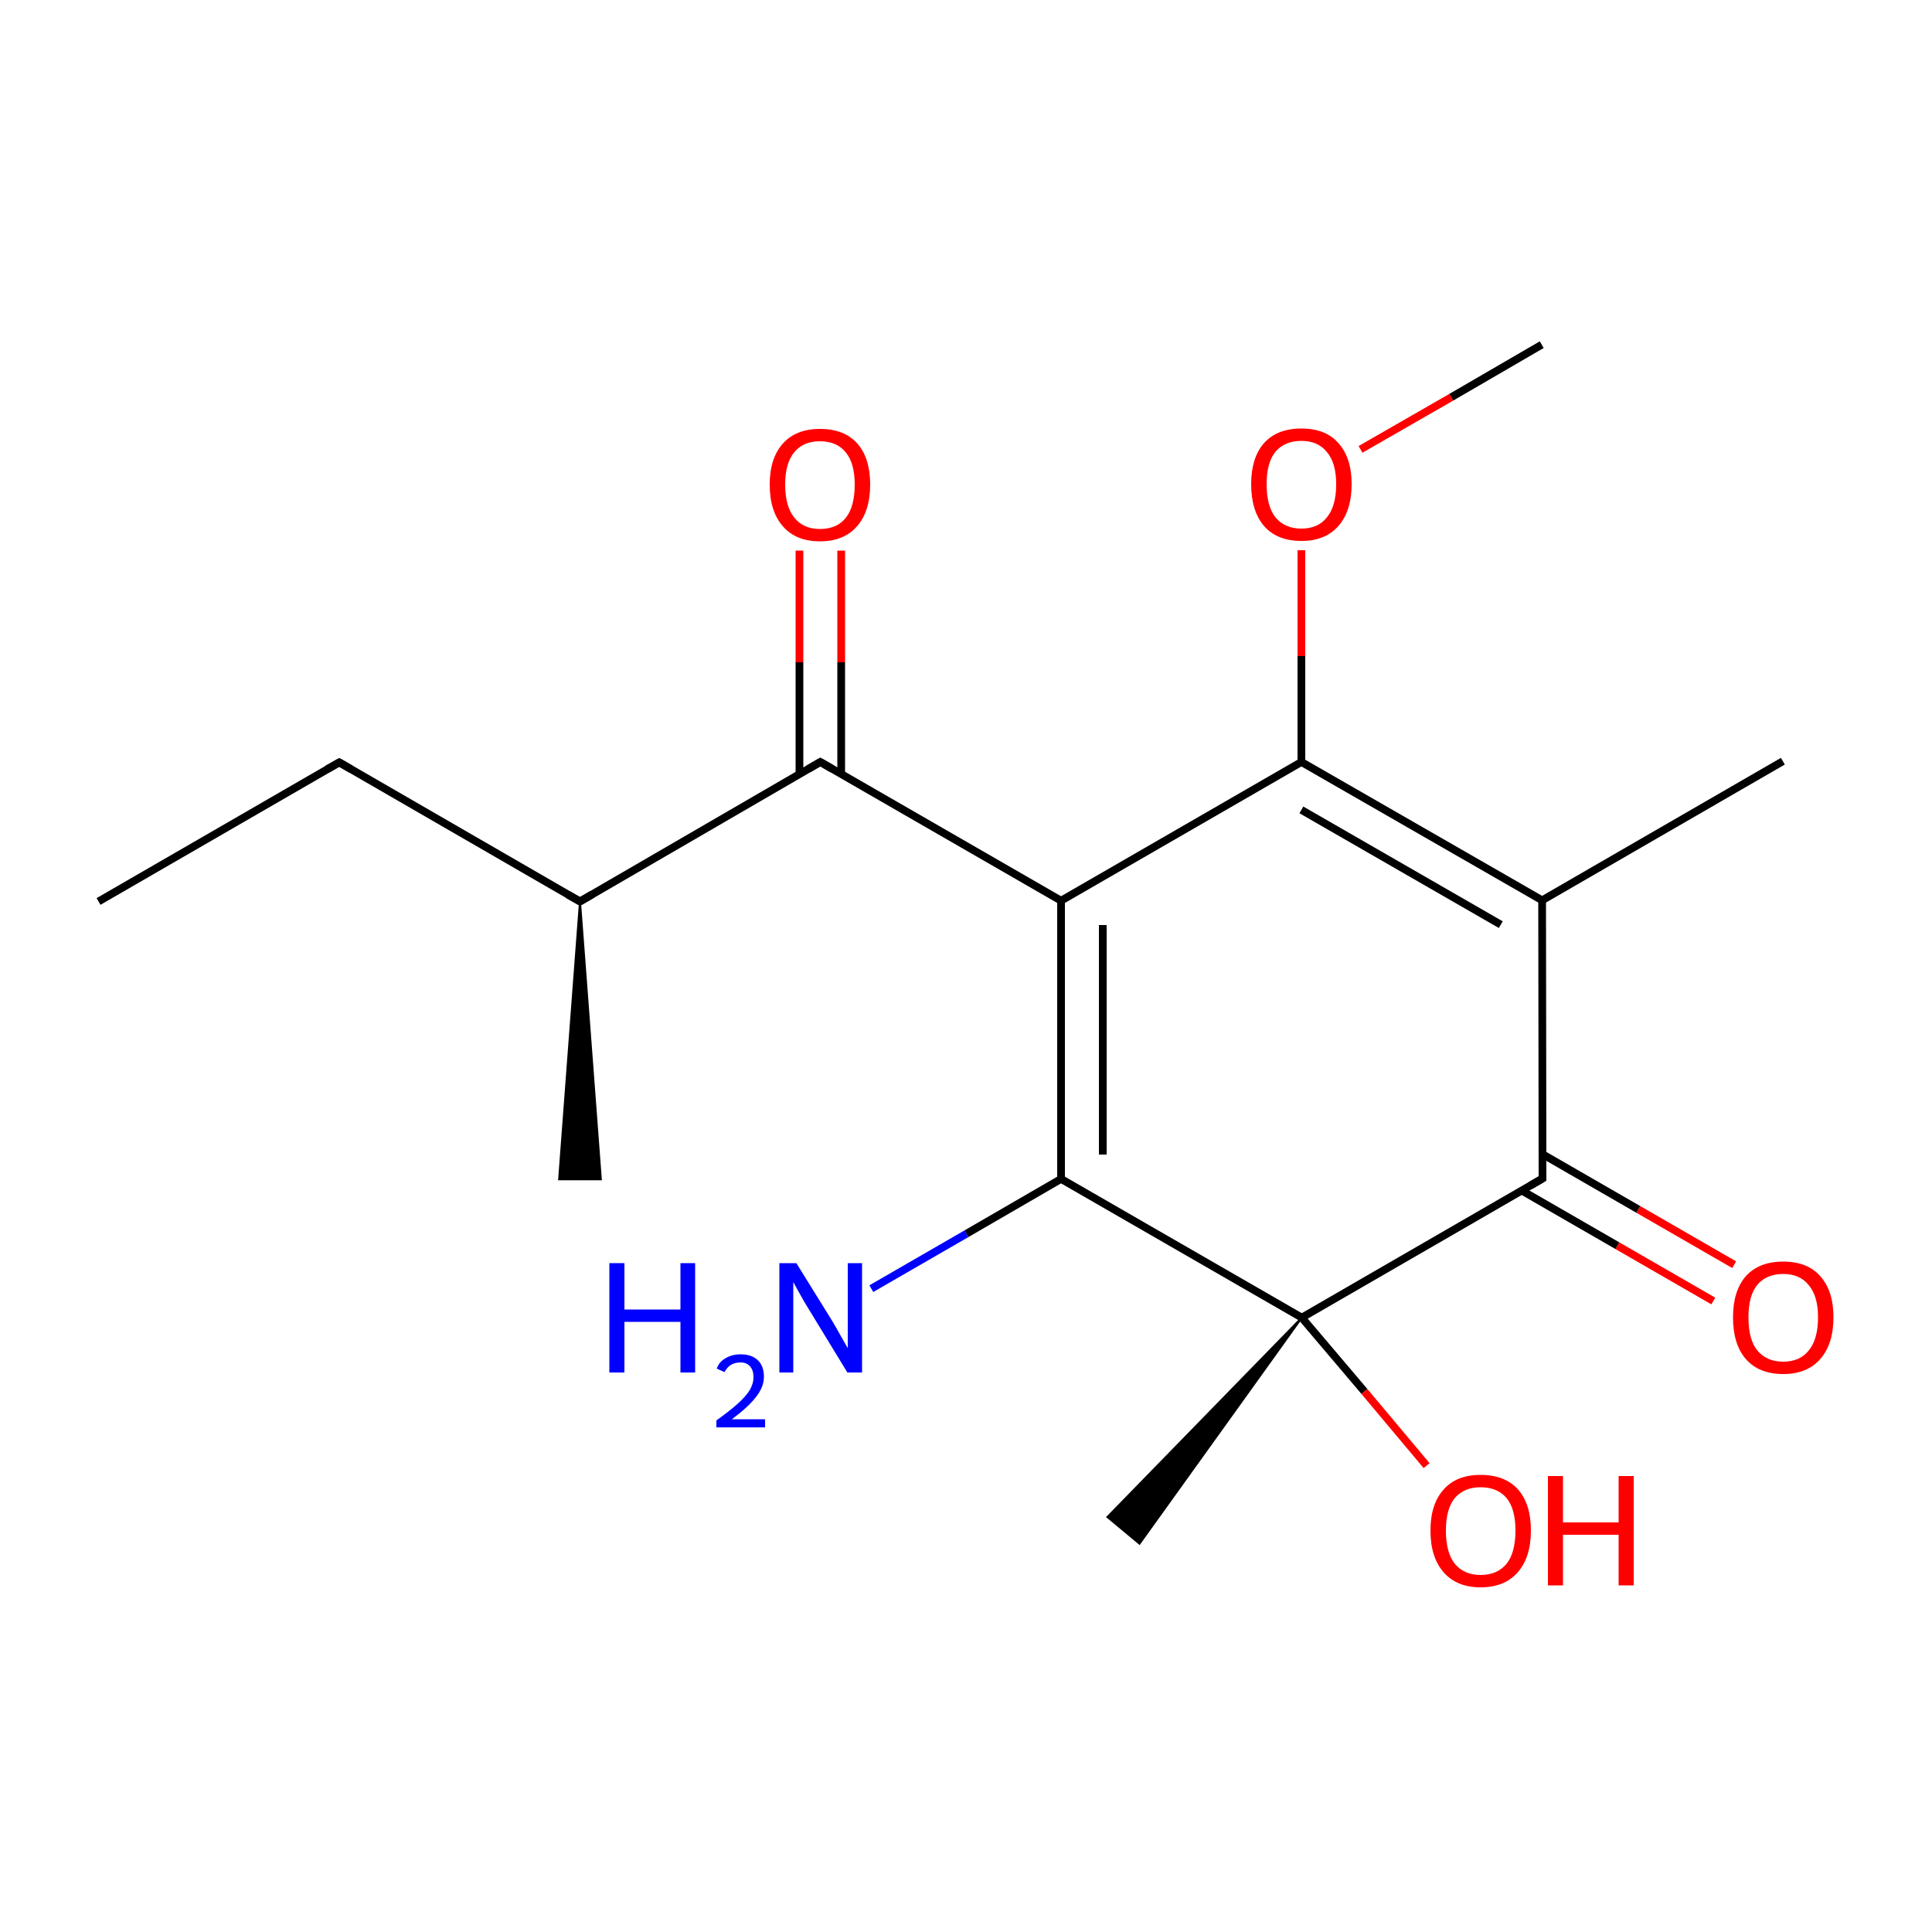 
<svg version='1.1' baseProfile='full'
              xmlns='http://www.w3.org/2000/svg'
                      xmlns:rdkit='http://www.rdkit.org/xml'
                      xmlns:xlink='http://www.w3.org/1999/xlink'
                  xml:space='preserve'
width='500px' height='500px' viewBox='0 0 500 500'>
<!-- END OF HEADER -->
<rect style='opacity:1.0;fill:#FFFFFF;stroke:none' width='500.0' height='500.0' x='0.0' y='0.0'> </rect>
<path class='bond-0 atom-0 atom-1' d='M 25.5,233.3 L 87.8,197.3' style='fill:none;fill-rule:evenodd;stroke:#000000;stroke-width:2.0px;stroke-linecap:butt;stroke-linejoin:miter;stroke-opacity:1' />
<path class='bond-1 atom-1 atom-2' d='M 87.8,197.3 L 150.1,233.3' style='fill:none;fill-rule:evenodd;stroke:#000000;stroke-width:2.0px;stroke-linecap:butt;stroke-linejoin:miter;stroke-opacity:1' />
<path class='bond-2 atom-2 atom-3' d='M 150.1,233.3 L 155.5,305.2 L 144.7,305.2 Z' style='fill:#000000;fill-rule:evenodd;fill-opacity:1;stroke:#000000;stroke-width:0.5px;stroke-linecap:butt;stroke-linejoin:miter;stroke-opacity:1;' />
<path class='bond-3 atom-2 atom-4' d='M 150.1,233.3 L 212.3,197.2' style='fill:none;fill-rule:evenodd;stroke:#000000;stroke-width:2.0px;stroke-linecap:butt;stroke-linejoin:miter;stroke-opacity:1' />
<path class='bond-4 atom-4 atom-5' d='M 217.7,200.3 L 217.7,171.4' style='fill:none;fill-rule:evenodd;stroke:#000000;stroke-width:2.0px;stroke-linecap:butt;stroke-linejoin:miter;stroke-opacity:1' />
<path class='bond-4 atom-4 atom-5' d='M 217.7,171.4 L 217.7,142.5' style='fill:none;fill-rule:evenodd;stroke:#FF0000;stroke-width:2.0px;stroke-linecap:butt;stroke-linejoin:miter;stroke-opacity:1' />
<path class='bond-4 atom-4 atom-5' d='M 206.9,200.4 L 206.9,171.4' style='fill:none;fill-rule:evenodd;stroke:#000000;stroke-width:2.0px;stroke-linecap:butt;stroke-linejoin:miter;stroke-opacity:1' />
<path class='bond-4 atom-4 atom-5' d='M 206.9,171.4 L 206.9,142.5' style='fill:none;fill-rule:evenodd;stroke:#FF0000;stroke-width:2.0px;stroke-linecap:butt;stroke-linejoin:miter;stroke-opacity:1' />
<path class='bond-5 atom-4 atom-6' d='M 212.3,197.2 L 274.6,233.1' style='fill:none;fill-rule:evenodd;stroke:#000000;stroke-width:2.0px;stroke-linecap:butt;stroke-linejoin:miter;stroke-opacity:1' />
<path class='bond-6 atom-6 atom-7' d='M 274.6,233.1 L 274.6,305.1' style='fill:none;fill-rule:evenodd;stroke:#000000;stroke-width:2.0px;stroke-linecap:butt;stroke-linejoin:miter;stroke-opacity:1' />
<path class='bond-6 atom-6 atom-7' d='M 285.4,239.4 L 285.4,298.8' style='fill:none;fill-rule:evenodd;stroke:#000000;stroke-width:2.0px;stroke-linecap:butt;stroke-linejoin:miter;stroke-opacity:1' />
<path class='bond-7 atom-7 atom-8' d='M 274.6,305.1 L 336.9,341.0' style='fill:none;fill-rule:evenodd;stroke:#000000;stroke-width:2.0px;stroke-linecap:butt;stroke-linejoin:miter;stroke-opacity:1' />
<path class='bond-8 atom-8 atom-9' d='M 336.9,341.0 L 399.2,305.0' style='fill:none;fill-rule:evenodd;stroke:#000000;stroke-width:2.0px;stroke-linecap:butt;stroke-linejoin:miter;stroke-opacity:1' />
<path class='bond-9 atom-9 atom-10' d='M 393.8,308.1 L 418.6,322.4' style='fill:none;fill-rule:evenodd;stroke:#000000;stroke-width:2.0px;stroke-linecap:butt;stroke-linejoin:miter;stroke-opacity:1' />
<path class='bond-9 atom-9 atom-10' d='M 418.6,322.4 L 443.4,336.7' style='fill:none;fill-rule:evenodd;stroke:#FF0000;stroke-width:2.0px;stroke-linecap:butt;stroke-linejoin:miter;stroke-opacity:1' />
<path class='bond-9 atom-9 atom-10' d='M 399.2,298.7 L 424.0,313.0' style='fill:none;fill-rule:evenodd;stroke:#000000;stroke-width:2.0px;stroke-linecap:butt;stroke-linejoin:miter;stroke-opacity:1' />
<path class='bond-9 atom-9 atom-10' d='M 424.0,313.0 L 448.8,327.3' style='fill:none;fill-rule:evenodd;stroke:#FF0000;stroke-width:2.0px;stroke-linecap:butt;stroke-linejoin:miter;stroke-opacity:1' />
<path class='bond-10 atom-9 atom-11' d='M 399.2,305.0 L 399.1,233.0' style='fill:none;fill-rule:evenodd;stroke:#000000;stroke-width:2.0px;stroke-linecap:butt;stroke-linejoin:miter;stroke-opacity:1' />
<path class='bond-11 atom-11 atom-12' d='M 399.1,233.0 L 336.8,197.2' style='fill:none;fill-rule:evenodd;stroke:#000000;stroke-width:2.0px;stroke-linecap:butt;stroke-linejoin:miter;stroke-opacity:1' />
<path class='bond-11 atom-11 atom-12' d='M 388.4,239.3 L 336.8,209.6' style='fill:none;fill-rule:evenodd;stroke:#000000;stroke-width:2.0px;stroke-linecap:butt;stroke-linejoin:miter;stroke-opacity:1' />
<path class='bond-12 atom-12 atom-13' d='M 336.8,197.2 L 336.8,169.8' style='fill:none;fill-rule:evenodd;stroke:#000000;stroke-width:2.0px;stroke-linecap:butt;stroke-linejoin:miter;stroke-opacity:1' />
<path class='bond-12 atom-12 atom-13' d='M 336.8,169.8 L 336.8,142.4' style='fill:none;fill-rule:evenodd;stroke:#FF0000;stroke-width:2.0px;stroke-linecap:butt;stroke-linejoin:miter;stroke-opacity:1' />
<path class='bond-13 atom-13 atom-14' d='M 352.1,116.3 L 375.6,102.8' style='fill:none;fill-rule:evenodd;stroke:#FF0000;stroke-width:2.0px;stroke-linecap:butt;stroke-linejoin:miter;stroke-opacity:1' />
<path class='bond-13 atom-13 atom-14' d='M 375.6,102.8 L 399.0,89.2' style='fill:none;fill-rule:evenodd;stroke:#000000;stroke-width:2.0px;stroke-linecap:butt;stroke-linejoin:miter;stroke-opacity:1' />
<path class='bond-14 atom-11 atom-15' d='M 399.1,233.0 L 461.4,197.0' style='fill:none;fill-rule:evenodd;stroke:#000000;stroke-width:2.0px;stroke-linecap:butt;stroke-linejoin:miter;stroke-opacity:1' />
<path class='bond-15 atom-8 atom-16' d='M 336.9,341.0 L 294.9,399.5 L 286.6,392.6 Z' style='fill:#000000;fill-rule:evenodd;fill-opacity:1;stroke:#000000;stroke-width:0.5px;stroke-linecap:butt;stroke-linejoin:miter;stroke-opacity:1;' />
<path class='bond-16 atom-8 atom-17' d='M 336.9,341.0 L 353.1,360.1' style='fill:none;fill-rule:evenodd;stroke:#000000;stroke-width:2.0px;stroke-linecap:butt;stroke-linejoin:miter;stroke-opacity:1' />
<path class='bond-16 atom-8 atom-17' d='M 353.1,360.1 L 369.2,379.3' style='fill:none;fill-rule:evenodd;stroke:#FF0000;stroke-width:2.0px;stroke-linecap:butt;stroke-linejoin:miter;stroke-opacity:1' />
<path class='bond-17 atom-7 atom-18' d='M 274.6,305.1 L 250.1,319.3' style='fill:none;fill-rule:evenodd;stroke:#000000;stroke-width:2.0px;stroke-linecap:butt;stroke-linejoin:miter;stroke-opacity:1' />
<path class='bond-17 atom-7 atom-18' d='M 250.1,319.3 L 225.5,333.5' style='fill:none;fill-rule:evenodd;stroke:#0000FF;stroke-width:2.0px;stroke-linecap:butt;stroke-linejoin:miter;stroke-opacity:1' />
<path class='bond-18 atom-12 atom-6' d='M 336.8,197.2 L 274.6,233.1' style='fill:none;fill-rule:evenodd;stroke:#000000;stroke-width:2.0px;stroke-linecap:butt;stroke-linejoin:miter;stroke-opacity:1' />
<path d='M 84.6,199.1 L 87.8,197.3 L 90.9,199.1' style='fill:none;stroke:#000000;stroke-width:2.0px;stroke-linecap:butt;stroke-linejoin:miter;stroke-opacity:1;' />
<path d='M 146.9,231.5 L 150.1,233.3 L 153.2,231.5' style='fill:none;stroke:#000000;stroke-width:2.0px;stroke-linecap:butt;stroke-linejoin:miter;stroke-opacity:1;' />
<path d='M 209.2,199.0 L 212.3,197.2 L 215.4,199.0' style='fill:none;stroke:#000000;stroke-width:2.0px;stroke-linecap:butt;stroke-linejoin:miter;stroke-opacity:1;' />
<path d='M 396.1,306.8 L 399.2,305.0 L 399.2,301.4' style='fill:none;stroke:#000000;stroke-width:2.0px;stroke-linecap:butt;stroke-linejoin:miter;stroke-opacity:1;' />
<path class='atom-5' d='M 199.2 125.4
Q 199.2 118.6, 202.6 114.8
Q 206.0 111.0, 212.2 111.0
Q 218.5 111.0, 221.9 114.8
Q 225.2 118.6, 225.2 125.4
Q 225.2 132.3, 221.8 136.2
Q 218.4 140.1, 212.2 140.1
Q 206.0 140.1, 202.6 136.2
Q 199.2 132.3, 199.2 125.4
M 212.2 136.9
Q 216.6 136.9, 218.9 134.0
Q 221.2 131.1, 221.2 125.4
Q 221.2 119.9, 218.9 117.1
Q 216.6 114.2, 212.2 114.2
Q 207.9 114.2, 205.6 117.0
Q 203.2 119.8, 203.2 125.4
Q 203.2 131.1, 205.6 134.0
Q 207.9 136.9, 212.2 136.9
' fill='#FF0000'/>
<path class='atom-10' d='M 448.5 340.9
Q 448.5 334.1, 451.8 330.3
Q 455.2 326.5, 461.5 326.5
Q 467.8 326.5, 471.1 330.3
Q 474.5 334.1, 474.5 340.9
Q 474.5 347.8, 471.1 351.7
Q 467.7 355.6, 461.5 355.6
Q 455.2 355.6, 451.8 351.7
Q 448.5 347.9, 448.5 340.9
M 461.5 352.4
Q 465.8 352.4, 468.1 349.5
Q 470.5 346.6, 470.5 340.9
Q 470.5 335.4, 468.1 332.6
Q 465.8 329.7, 461.5 329.7
Q 457.2 329.7, 454.8 332.5
Q 452.5 335.3, 452.5 340.9
Q 452.5 346.7, 454.8 349.5
Q 457.2 352.4, 461.5 352.4
' fill='#FF0000'/>
<path class='atom-13' d='M 323.8 125.3
Q 323.8 118.5, 327.1 114.7
Q 330.5 110.9, 336.8 110.9
Q 343.1 110.9, 346.4 114.7
Q 349.8 118.5, 349.8 125.3
Q 349.8 132.2, 346.4 136.1
Q 343.0 140.0, 336.8 140.0
Q 330.5 140.0, 327.1 136.1
Q 323.8 132.2, 323.8 125.3
M 336.8 136.8
Q 341.1 136.8, 343.4 133.9
Q 345.8 131.0, 345.8 125.3
Q 345.8 119.8, 343.4 117.0
Q 341.1 114.1, 336.8 114.1
Q 332.5 114.1, 330.1 116.9
Q 327.8 119.7, 327.8 125.3
Q 327.8 131.0, 330.1 133.9
Q 332.5 136.8, 336.8 136.8
' fill='#FF0000'/>
<path class='atom-17' d='M 370.2 396.1
Q 370.2 389.3, 373.6 385.5
Q 376.9 381.7, 383.2 381.7
Q 389.5 381.7, 392.9 385.5
Q 396.2 389.3, 396.2 396.1
Q 396.2 403.0, 392.8 406.9
Q 389.4 410.8, 383.2 410.8
Q 377.0 410.8, 373.6 406.9
Q 370.2 403.0, 370.2 396.1
M 383.2 407.6
Q 387.5 407.6, 389.9 404.7
Q 392.2 401.8, 392.2 396.1
Q 392.2 390.5, 389.9 387.7
Q 387.5 384.9, 383.2 384.9
Q 378.9 384.9, 376.5 387.7
Q 374.2 390.5, 374.2 396.1
Q 374.2 401.8, 376.5 404.7
Q 378.9 407.6, 383.2 407.6
' fill='#FF0000'/>
<path class='atom-17' d='M 400.6 382.0
L 404.5 382.0
L 404.5 394.0
L 418.9 394.0
L 418.9 382.0
L 422.8 382.0
L 422.8 410.3
L 418.9 410.3
L 418.9 397.2
L 404.5 397.2
L 404.5 410.3
L 400.6 410.3
L 400.6 382.0
' fill='#FF0000'/>
<path class='atom-18' d='M 157.7 326.9
L 161.6 326.9
L 161.6 338.9
L 176.1 338.9
L 176.1 326.9
L 179.9 326.9
L 179.9 355.2
L 176.1 355.2
L 176.1 342.1
L 161.6 342.1
L 161.6 355.2
L 157.7 355.2
L 157.7 326.9
' fill='#0000FF'/>
<path class='atom-18' d='M 185.5 354.2
Q 186.1 352.4, 187.8 351.5
Q 189.4 350.5, 191.7 350.5
Q 194.5 350.5, 196.1 352.0
Q 197.7 353.5, 197.7 356.3
Q 197.7 359.0, 195.6 361.6
Q 193.6 364.2, 189.4 367.3
L 198.0 367.3
L 198.0 369.4
L 185.4 369.4
L 185.4 367.6
Q 188.9 365.1, 190.9 363.3
Q 193.0 361.4, 194.0 359.8
Q 195.0 358.1, 195.0 356.4
Q 195.0 354.6, 194.1 353.6
Q 193.2 352.6, 191.7 352.6
Q 190.2 352.6, 189.2 353.2
Q 188.2 353.8, 187.5 355.1
L 185.5 354.2
' fill='#0000FF'/>
<path class='atom-18' d='M 206.1 326.9
L 215.4 341.9
Q 216.3 343.4, 217.8 346.1
Q 219.3 348.7, 219.4 348.9
L 219.4 326.9
L 223.1 326.9
L 223.1 355.2
L 219.3 355.2
L 209.3 338.8
Q 208.1 336.9, 206.9 334.7
Q 205.7 332.5, 205.3 331.8
L 205.3 355.2
L 201.7 355.2
L 201.7 326.9
L 206.1 326.9
' fill='#0000FF'/>
</svg>
